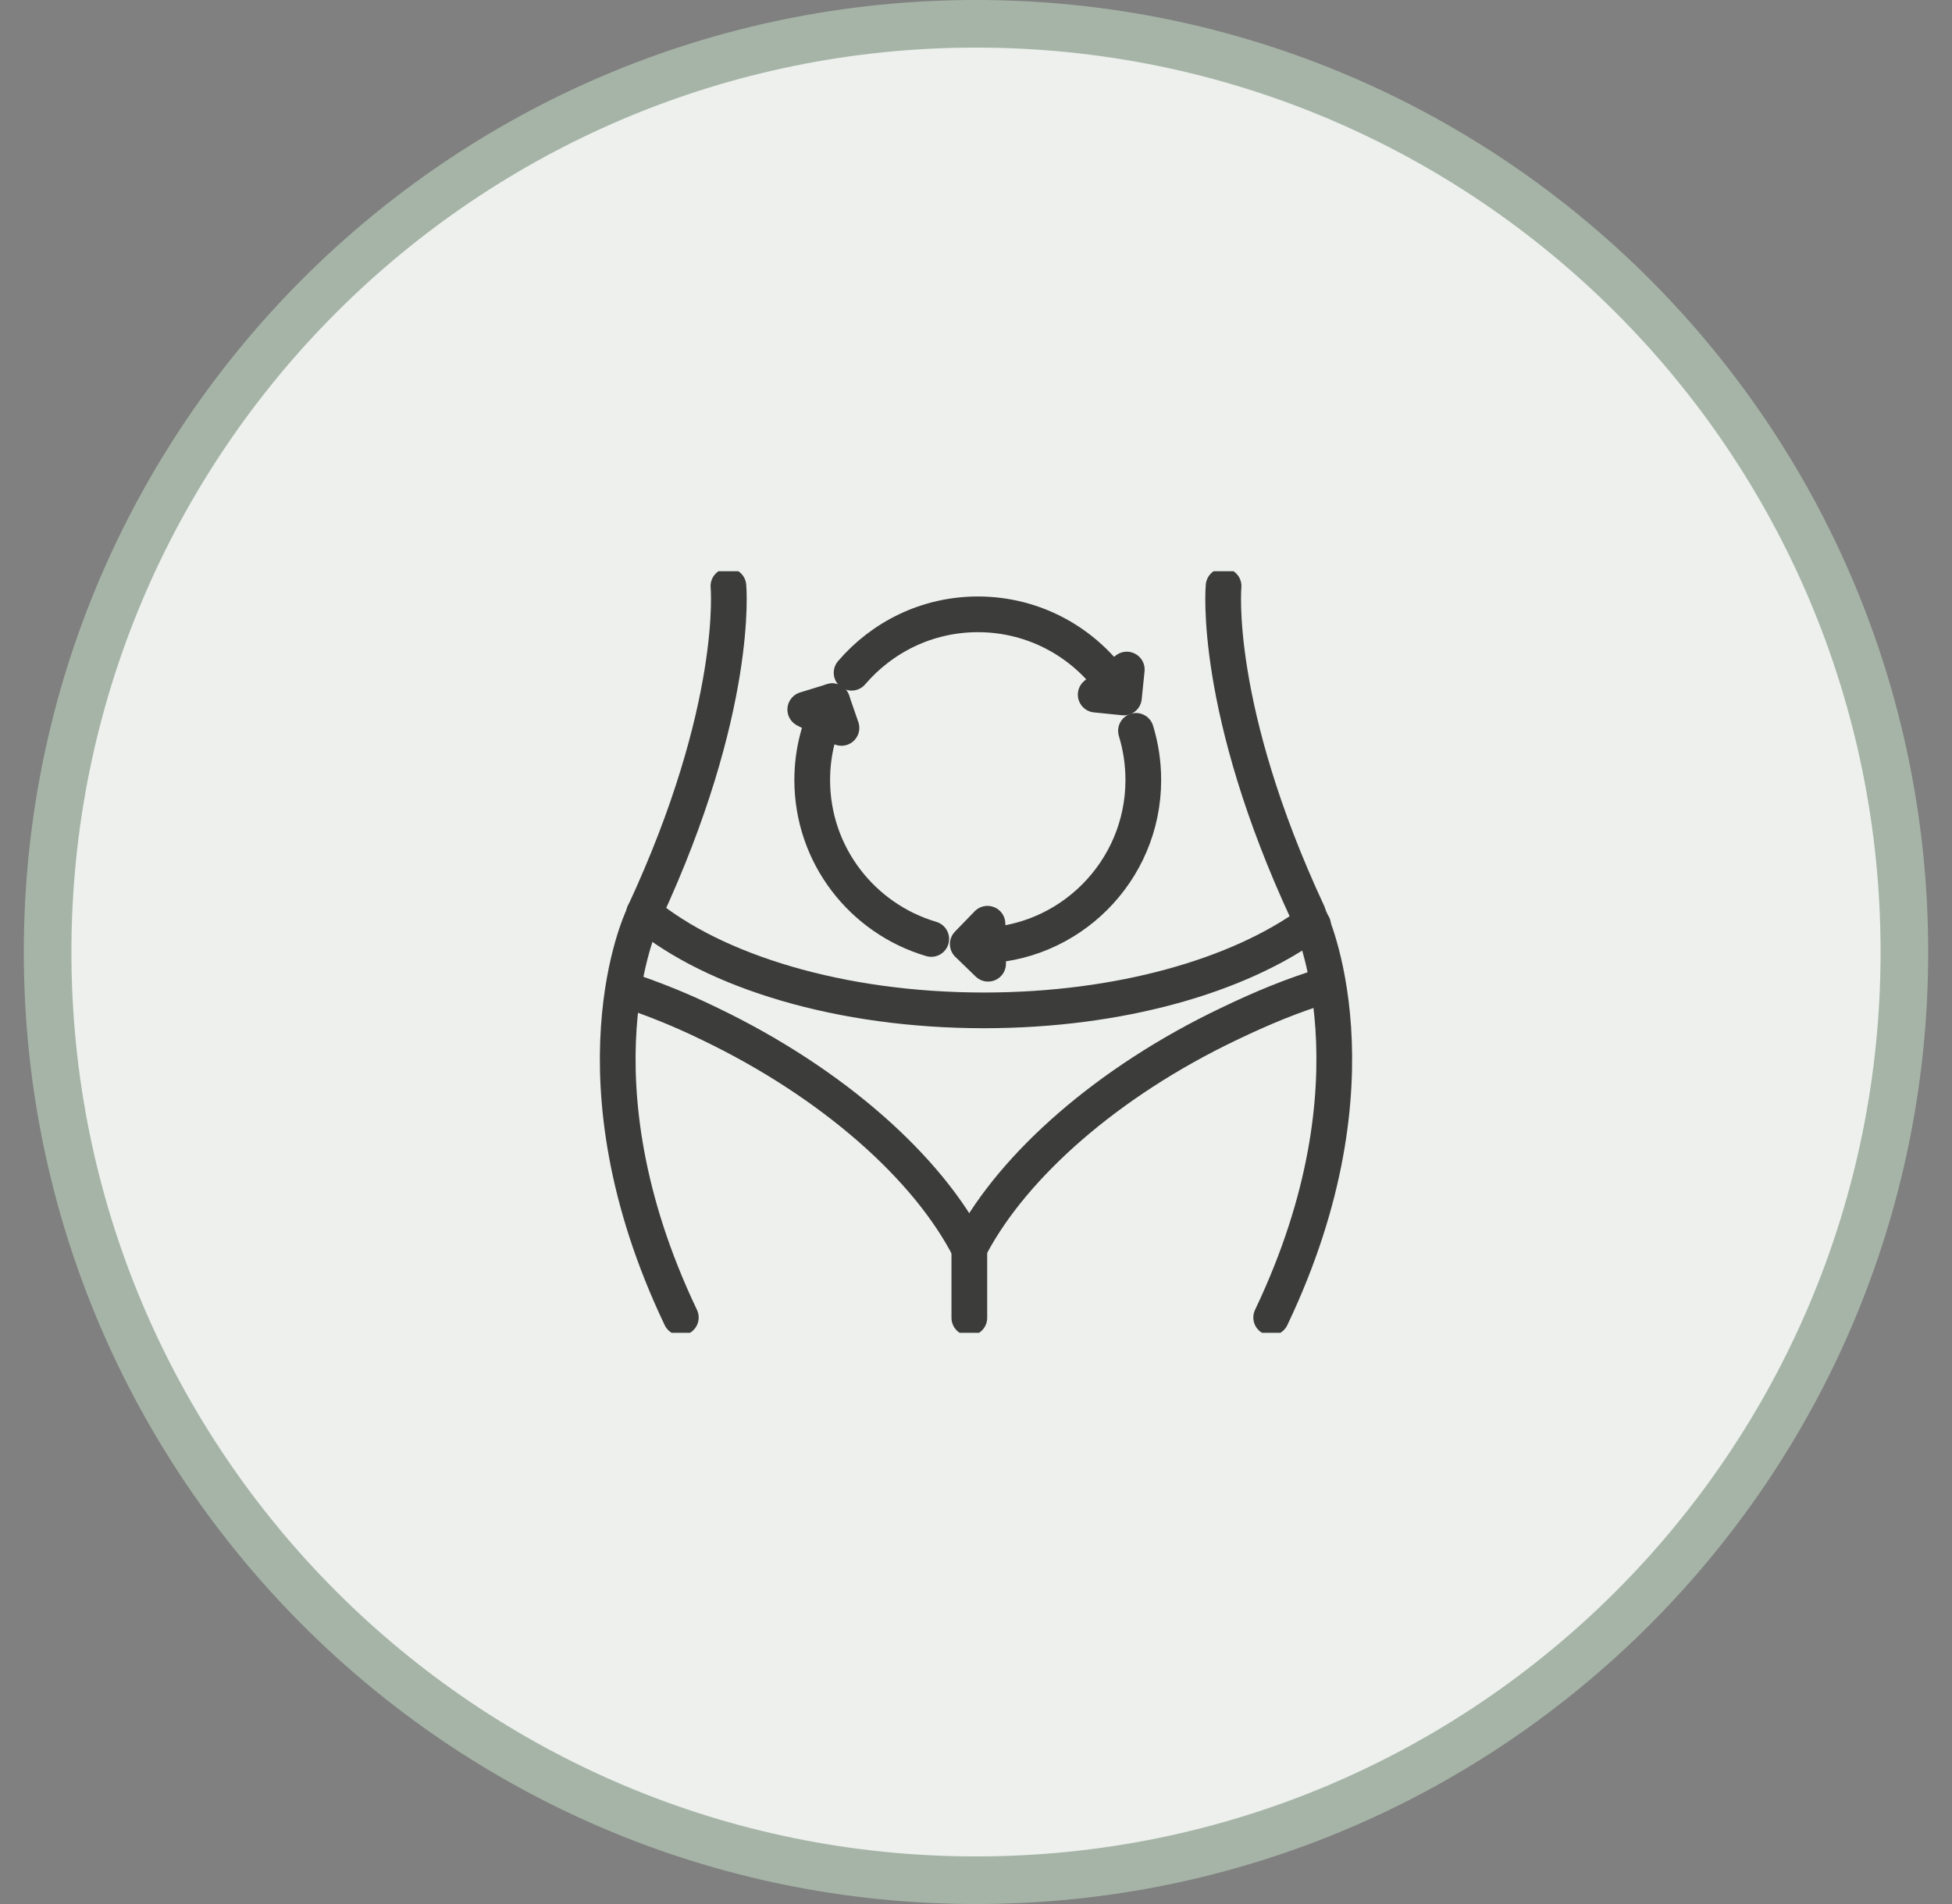 <svg xmlns="http://www.w3.org/2000/svg" fill="none" viewBox="0 0 41 40" height="40" width="41">
<rect x="0" y="0" width="41" height="40" fill="#808080" stroke="none"/>
<path fill="#EDF0ED" d="M20.5 0.5C31.27 0.5 40 9.23 40 20C40 30.77 31.27 39.5 20.5 39.5C9.73 39.5 1 30.77 1 20C1 9.23 9.73 0.5 20.5 0.5Z"></path>
<path stroke="#A6B4A7" d="M20.5 0.5C31.27 0.5 40 9.23 40 20C40 30.77 31.27 39.5 20.5 39.5C9.73 39.5 1 30.77 1 20C1 9.23 9.73 0.5 20.5 0.5Z"></path>
<g clip-path="url(#clip0_3816_28841)">
<g clip-path="url(#clip1_3816_28841)">
<path stroke-linejoin="round" stroke-linecap="round" stroke-width="0.75" stroke="#3C3C3B" d="M20.36 26.125V27.685"></path>
<path stroke-linejoin="round" stroke-linecap="round" stroke-width="0.75" stroke="#3C3C3B" d="M15.3 12.312C15.3 12.312 15.54 14.866 13.527 19.192"></path>
<path stroke-linejoin="round" stroke-linecap="round" stroke-width="0.75" stroke="#3C3C3B" d="M13.493 19.285C13.493 19.285 11.9 22.645 14.3 27.678"></path>
<path stroke-linejoin="round" stroke-linecap="round" stroke-width="0.75" stroke="#3C3C3B" d="M13.527 19.186C15.014 20.412 17.654 21.226 20.667 21.226C23.514 21.226 26.027 20.499 27.547 19.386L27.58 19.432"></path>
<path stroke-linejoin="round" stroke-linecap="round" stroke-width="0.75" stroke="#3C3C3B" d="M20.414 26.126C21.307 24.473 23.254 22.733 25.807 21.513C26.547 21.159 27.114 20.926 27.84 20.699"></path>
<path stroke-linejoin="round" stroke-linecap="round" stroke-width="0.75" stroke="#3C3C3B" d="M13.107 20.779C13.7 20.973 14.314 21.219 14.914 21.513C17.52 22.766 19.5 24.553 20.36 26.239"></path>
<path stroke-linejoin="round" stroke-linecap="round" stroke-width="0.75" stroke="#3C3C3B" d="M25.7 12.312C25.7 12.312 25.46 14.866 27.474 19.192"></path>
<path stroke-linejoin="round" stroke-linecap="round" stroke-width="0.75" stroke="#3C3C3B" d="M27.507 19.285C27.507 19.285 29.1 22.645 26.7 27.678"></path>
<path stroke-linejoin="round" stroke-linecap="round" stroke-width="0.75" stroke="#3C3C3B" d="M17.887 14.133C18.527 13.386 19.473 12.906 20.54 12.906C21.74 12.906 22.8 13.513 23.427 14.44"></path>
<path stroke-linejoin="round" stroke-linecap="round" stroke-width="0.75" stroke="#3C3C3B" d="M19.56 19.726C18.113 19.299 17.06 17.966 17.06 16.386C17.06 15.786 17.213 15.226 17.48 14.732"></path>
<path stroke-linejoin="round" stroke-linecap="round" stroke-width="0.75" stroke="#3C3C3B" d="M23.86 15.354C23.96 15.68 24.014 16.027 24.014 16.387C24.014 18.307 22.454 19.867 20.534 19.867"></path>
<path stroke-linejoin="round" stroke-linecap="round" stroke-width="0.75" stroke="#3C3C3B" d="M17.674 15.292L17.287 15.099L16.914 14.906L17.48 14.732L17.674 15.292Z"></path>
<path stroke-linejoin="round" stroke-linecap="round" stroke-width="0.75" stroke="#3C3C3B" d="M23.014 14.593L23.334 14.32L23.667 14.066L23.607 14.653L23.014 14.593Z"></path>
<path stroke-linejoin="round" stroke-linecap="round" stroke-width="0.75" stroke="#3C3C3B" d="M20.741 19.406L20.754 19.826V20.246L20.327 19.833L20.741 19.406Z"></path>
</g>
</g>
<defs>
<clipPath id="clip0_3816_28841">
<rect transform="translate(12.5 12)" fill="white" height="16" width="16"></rect>
</clipPath>
<clipPath id="clip1_3816_28841">
<rect transform="translate(12.5 12)" fill="white" height="16" width="16"></rect>
</clipPath>
</defs>
</svg>
